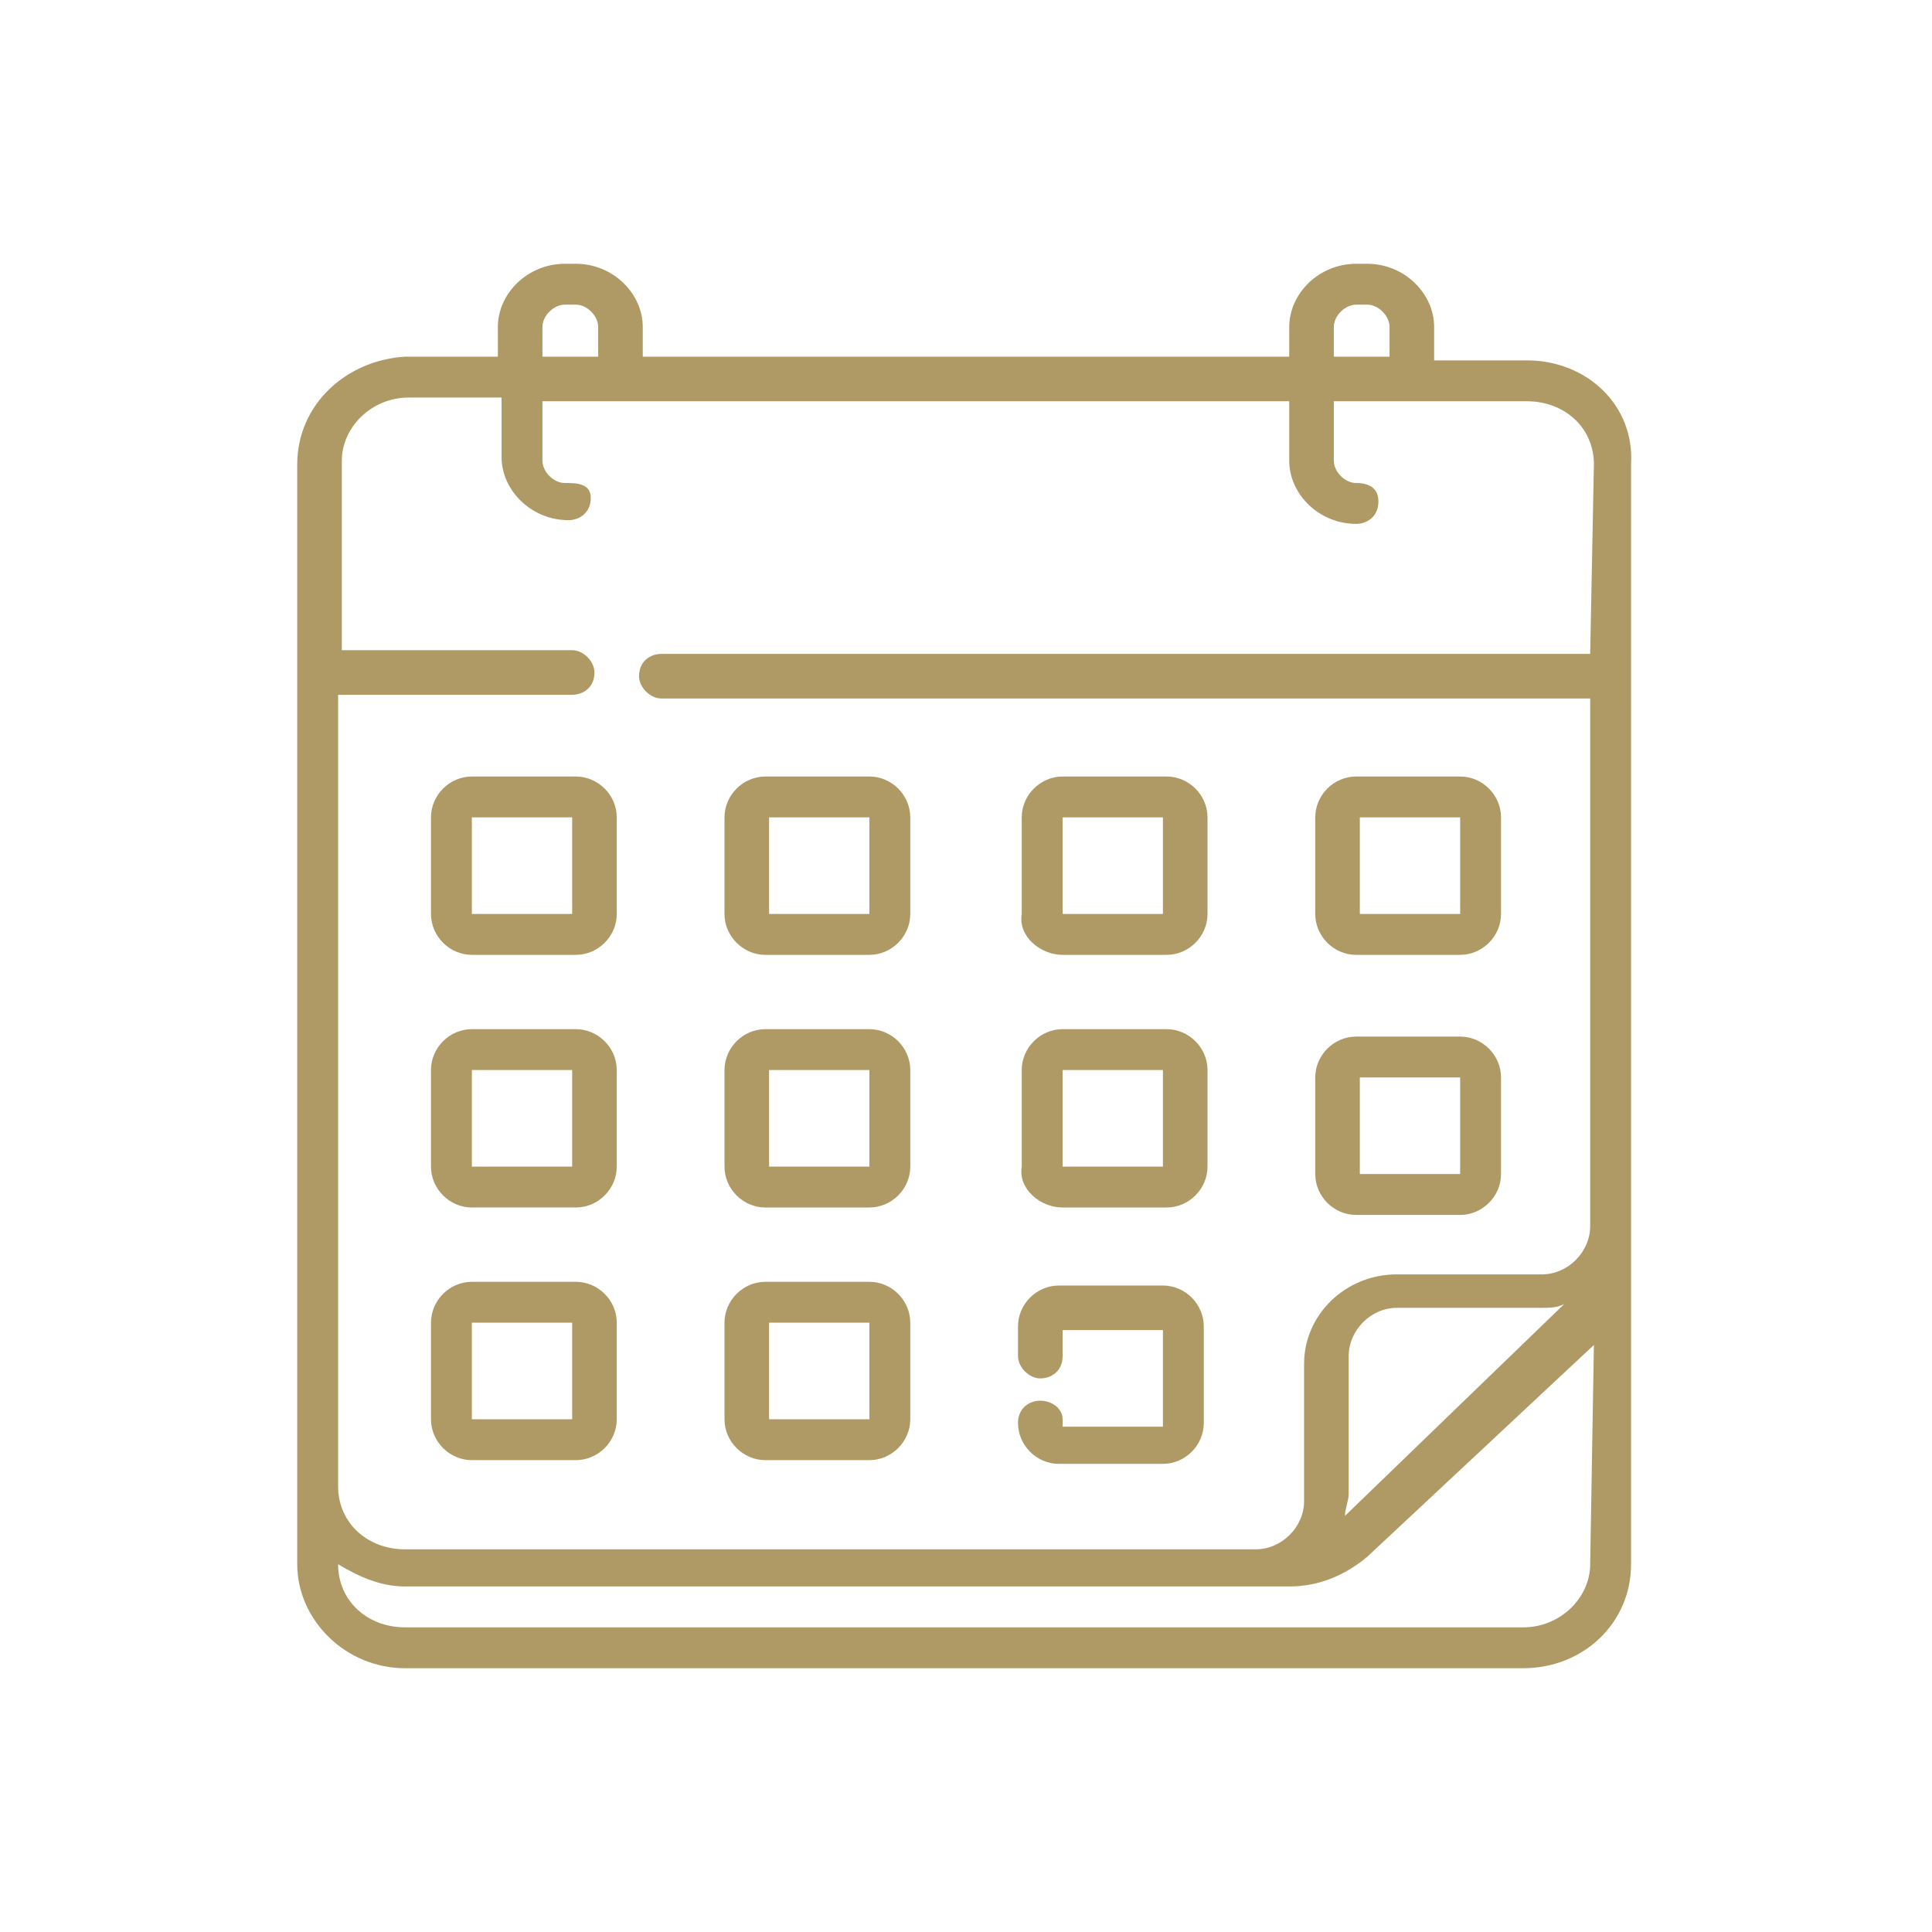 <?xml version="1.0" encoding="utf-8"?>
<!-- Generator: Adobe Illustrator 24.0.0, SVG Export Plug-In . SVG Version: 6.00 Build 0)  -->
<svg version="1.1" id="Capa_1" xmlns="http://www.w3.org/2000/svg" xmlns:xlink="http://www.w3.org/1999/xlink" x="0px" y="0px"
	 viewBox="0 0 52 52" style="enable-background:new 0 0 52 52;" xml:space="preserve">
<style type="text/css">
	.st0{fill:#AF9A65;}
</style>
<g>
	<path class="st0" d="M36.5,25.7h2.8c0.6,0,1.1-0.5,1.1-1.1V22c0-0.6-0.5-1.1-1.1-1.1h-2.8c-0.6,0-1.1,0.5-1.1,1.1v2.6
		C35.4,25.2,35.9,25.7,36.5,25.7z M36.6,22h2.7v2.6h-2.7V22z M36.5,32.7h2.8c0.6,0,1.1-0.5,1.1-1.1V29c0-0.6-0.5-1.1-1.1-1.1h-2.8
		c-0.6,0-1.1,0.5-1.1,1.1v2.6C35.4,32.2,35.9,32.7,36.5,32.7z M36.6,29h2.7v2.6h-2.7V29z M28.6,25.7h2.8c0.6,0,1.1-0.5,1.1-1.1V22
		c0-0.6-0.5-1.1-1.1-1.1h-2.8c-0.6,0-1.1,0.5-1.1,1.1v2.6C27.4,25.2,28,25.7,28.6,25.7z M28.6,22h2.7v2.6h-2.7V22z M15.5,34.5h-2.8
		c-0.6,0-1.1,0.5-1.1,1.1v2.6c0,0.6,0.5,1.1,1.1,1.1h2.8c0.6,0,1.1-0.5,1.1-1.1v-2.6C16.6,35,16.1,34.5,15.5,34.5z M15.4,38.2h-2.7
		v-2.6h2.7V38.2z M15.5,20.9h-2.8c-0.6,0-1.1,0.5-1.1,1.1v2.6c0,0.6,0.5,1.1,1.1,1.1h2.8c0.6,0,1.1-0.5,1.1-1.1V22
		C16.6,21.4,16.1,20.9,15.5,20.9z M15.4,24.6h-2.7V22h2.7V24.6z M28.6,32.5h2.8c0.6,0,1.1-0.5,1.1-1.1v-2.6c0-0.6-0.5-1.1-1.1-1.1
		h-2.8c-0.6,0-1.1,0.5-1.1,1.1v2.6C27.4,32,28,32.5,28.6,32.5z M28.6,28.8h2.7v2.6h-2.7V28.8z M41.1,9.7h-2.5V8.8
		c0-0.9-0.8-1.7-1.8-1.7h-0.3c-1,0-1.8,0.8-1.8,1.7v0.8H17.3V8.8c0-0.9-0.8-1.7-1.8-1.7h-0.3c-1,0-1.8,0.8-1.8,1.7v0.8h-2.5
		C9.3,9.7,8,10.9,8,12.5v29.6c0,1.5,1.3,2.8,2.9,2.8H41c1.6,0,2.9-1.2,2.9-2.8V12.5C44,10.9,42.7,9.7,41.1,9.7L41.1,9.7z M35.9,8.8
		c0-0.3,0.3-0.6,0.6-0.6h0.3c0.3,0,0.6,0.3,0.6,0.6v0.8h-1.5C35.9,9.6,35.9,8.8,35.9,8.8z M14.6,8.8c0-0.3,0.3-0.6,0.6-0.6h0.3
		c0.3,0,0.6,0.3,0.6,0.6v0.8h-1.5V8.8L14.6,8.8z M42.8,42.1c0,0.9-0.8,1.7-1.8,1.7H10.9c-1,0-1.8-0.7-1.8-1.7l0,0
		c0.5,0.3,1.1,0.6,1.8,0.6h23.8c0.8,0,1.5-0.3,2.1-0.8l6.1-5.7L42.8,42.1L42.8,42.1z M36.2,40.8c0-0.2,0.1-0.4,0.1-0.6v-3.7
		c0-0.7,0.6-1.3,1.3-1.3h3.9c0.2,0,0.4,0,0.6-0.1L36.2,40.8z M42.8,17.6h-25c-0.3,0-0.6,0.2-0.6,0.6c0,0.3,0.3,0.6,0.6,0.6h25V33
		c0,0.7-0.6,1.3-1.3,1.3h-3.9c-1.4,0-2.5,1.1-2.5,2.4v3.7c0,0.7-0.6,1.3-1.3,1.3H10.9c-1,0-1.8-0.7-1.8-1.7V18.7h6.3
		c0.3,0,0.6-0.2,0.6-0.6c0-0.3-0.3-0.6-0.6-0.6H9.2v-5.1c0-0.9,0.8-1.7,1.8-1.7h2.5v1.6c0,0.9,0.8,1.7,1.8,1.7
		c0.3,0,0.6-0.2,0.6-0.6S15.5,13,15.2,13s-0.6-0.3-0.6-0.6v-1.6h20.1v1.6c0,0.9,0.8,1.7,1.8,1.7c0.3,0,0.6-0.2,0.6-0.6
		S36.8,13,36.5,13s-0.6-0.3-0.6-0.6v-1.6h5.2c1,0,1.8,0.7,1.8,1.7L42.8,17.6z M15.5,27.7h-2.8c-0.6,0-1.1,0.5-1.1,1.1v2.6
		c0,0.6,0.5,1.1,1.1,1.1h2.8c0.6,0,1.1-0.5,1.1-1.1v-2.6C16.6,28.2,16.1,27.7,15.5,27.7z M15.4,31.4h-2.7v-2.6h2.7V31.4z M20.6,25.7
		h2.8c0.6,0,1.1-0.5,1.1-1.1V22c0-0.6-0.5-1.1-1.1-1.1h-2.8c-0.6,0-1.1,0.5-1.1,1.1v2.6C19.5,25.2,20,25.7,20.6,25.7z M20.7,22h2.7
		v2.6h-2.7V22z M28.6,38.2c0-0.3-0.3-0.5-0.6-0.5c-0.3,0-0.6,0.2-0.6,0.6c0,0.6,0.5,1.1,1.1,1.1h2.8c0.6,0,1.1-0.5,1.1-1.1v-2.6
		c0-0.6-0.5-1.1-1.1-1.1h-2.8c-0.6,0-1.1,0.5-1.1,1.1v0.8c0,0.3,0.3,0.6,0.6,0.6s0.6-0.2,0.6-0.6v-0.7h2.7v2.6h-2.7V38.2z
		 M20.6,32.5h2.8c0.6,0,1.1-0.5,1.1-1.1v-2.6c0-0.6-0.5-1.1-1.1-1.1h-2.8c-0.6,0-1.1,0.5-1.1,1.1v2.6C19.5,32,20,32.5,20.6,32.5z
		 M20.7,28.8h2.7v2.6h-2.7V28.8z M20.6,39.3h2.8c0.6,0,1.1-0.5,1.1-1.1v-2.6c0-0.6-0.5-1.1-1.1-1.1h-2.8c-0.6,0-1.1,0.5-1.1,1.1v2.6
		C19.5,38.8,20,39.3,20.6,39.3z M20.7,35.6h2.7v2.6h-2.7V35.6z"/>
</g>
</svg>
